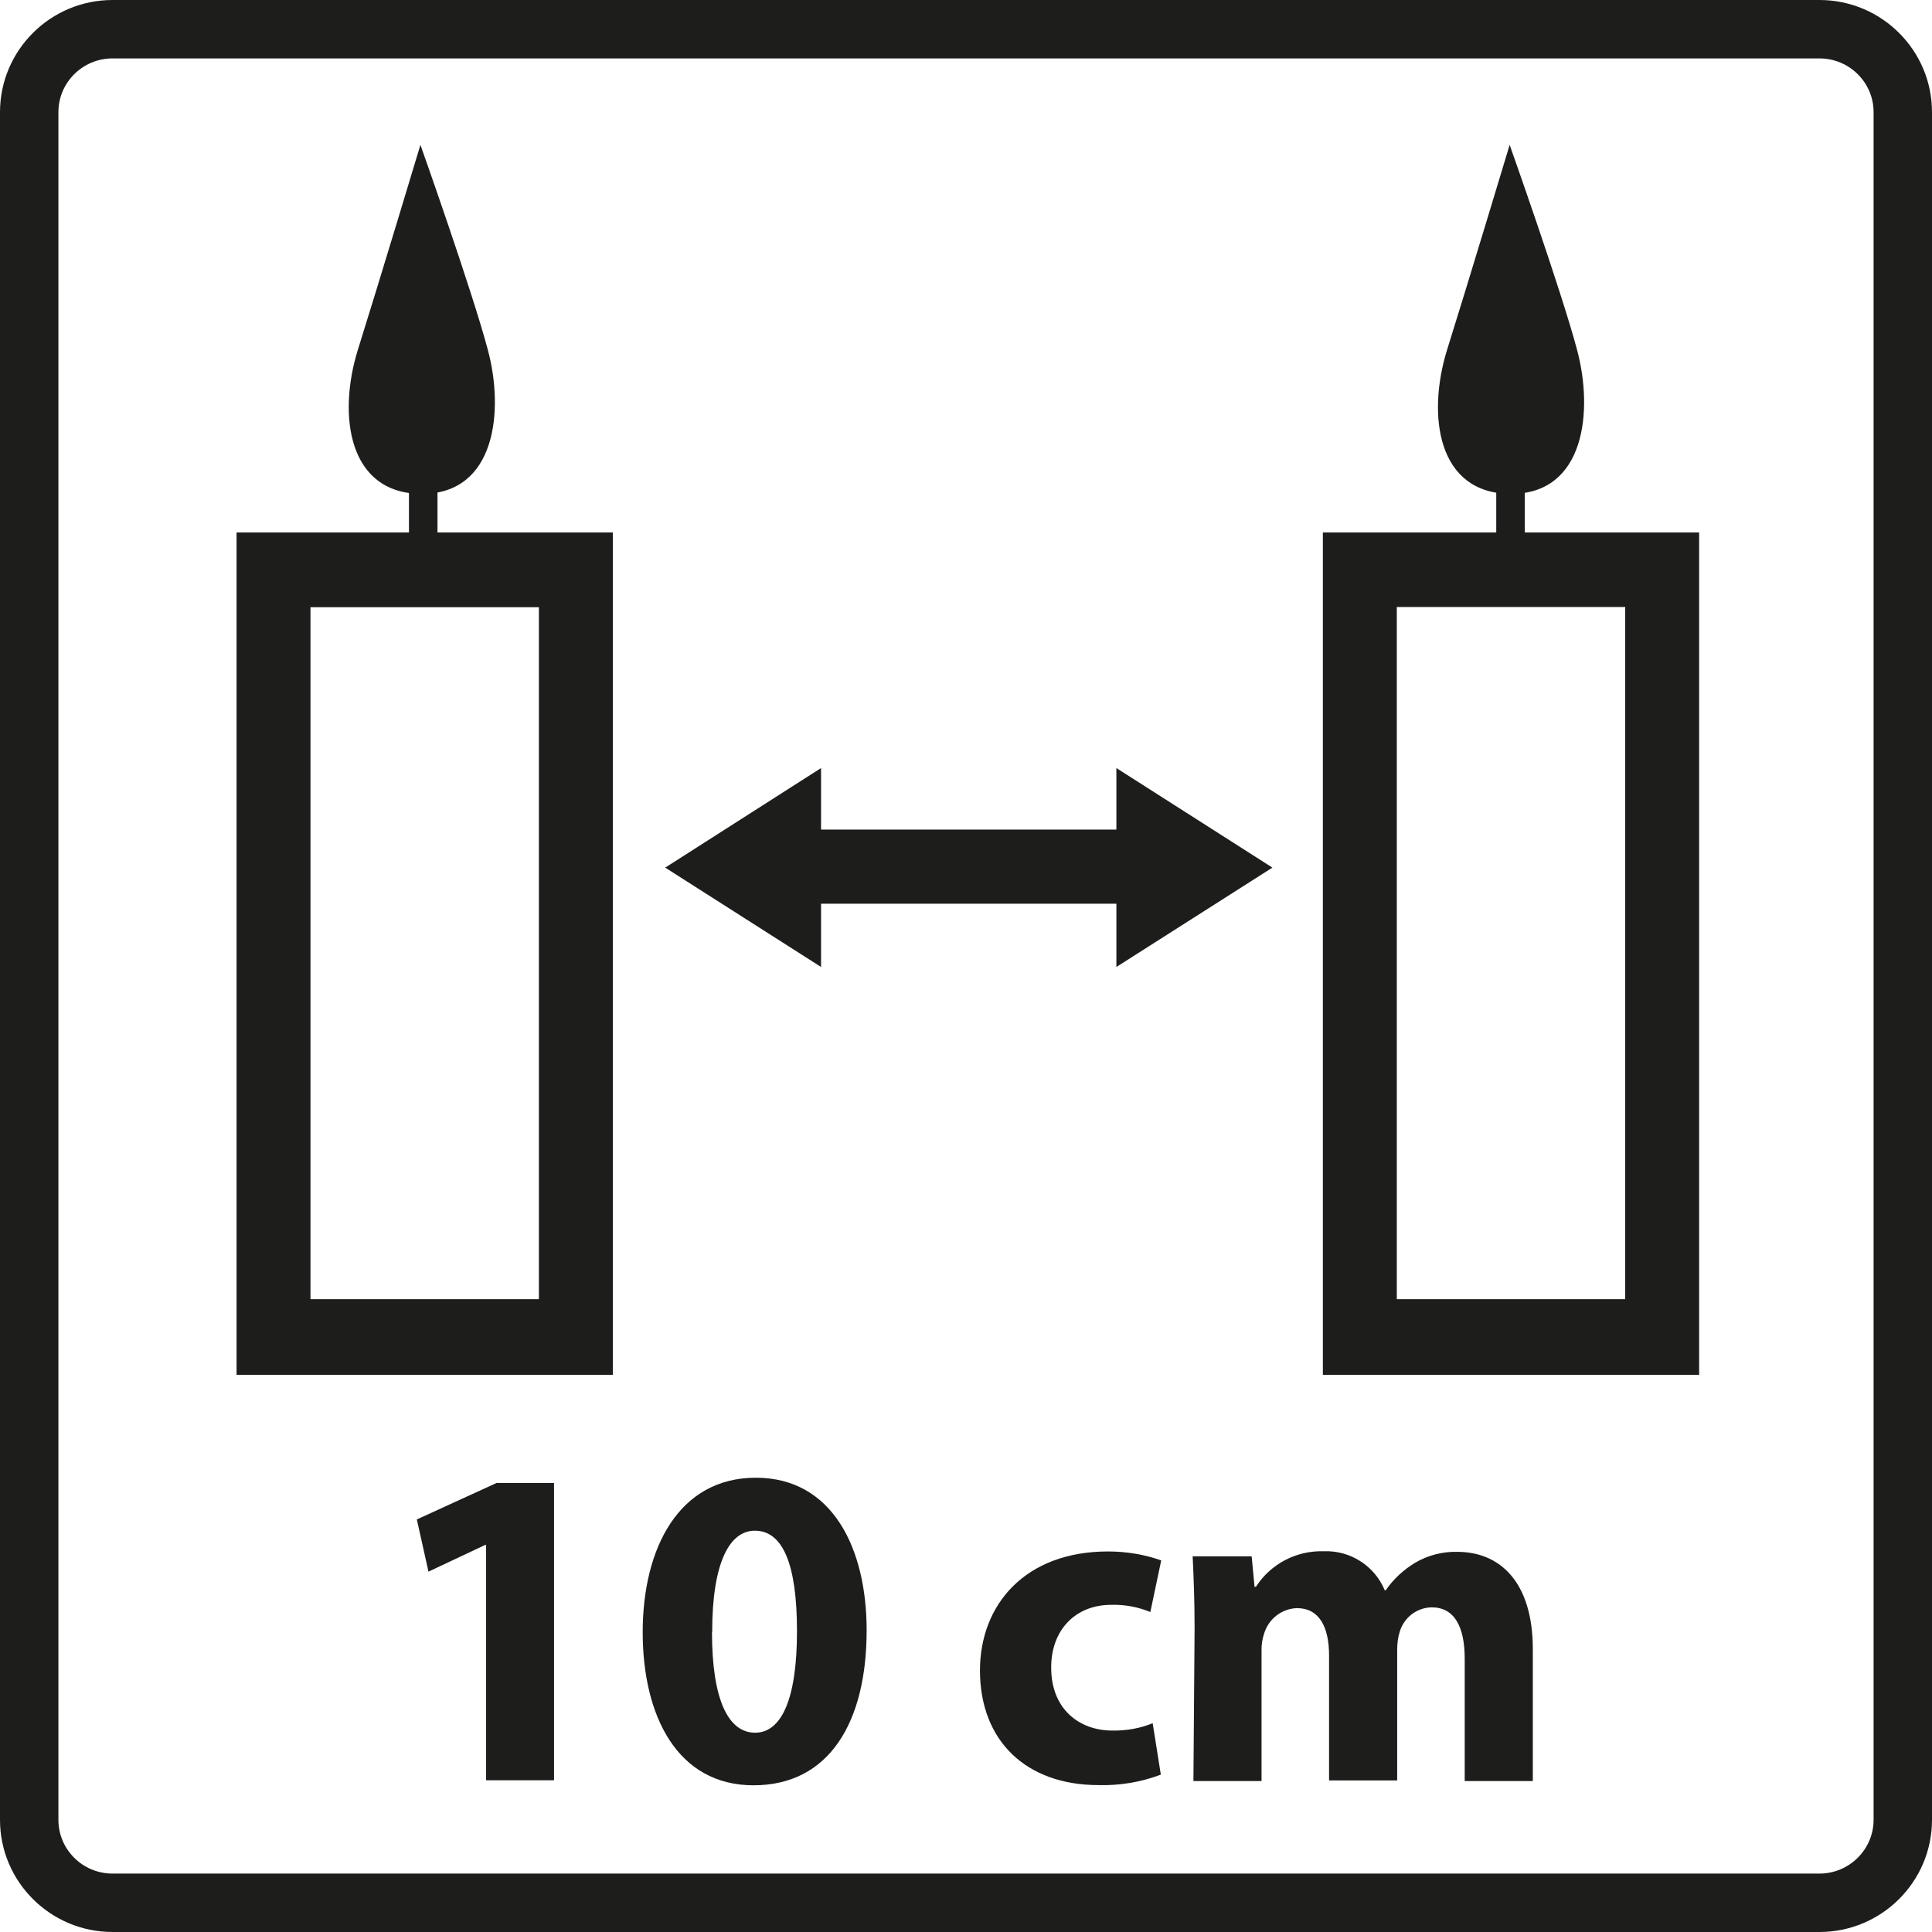 <?xml version="1.0" encoding="UTF-8"?>
<svg id="Ebene_1" xmlns="http://www.w3.org/2000/svg" xmlns:xlink="http://www.w3.org/1999/xlink" viewBox="0 0 99.56 99.56">
  <defs>
    <style>
      .cls-1 {
        stroke: #1d1d1b;
        stroke-miterlimit: 10;
        stroke-width: 1.47px;
      }

      .cls-1, .cls-2 {
        fill: none;
      }

      .cls-3 {
        fill: #1d1d1b;
      }

      .cls-4 {
        clip-path: url(#clippath);
      }
    </style>
    <clipPath id="clippath">
      <rect class="cls-2" y="0" width="99.56" height="99.56"/>
    </clipPath>
  </defs>
  <g class="cls-4">
    <path class="cls-3" d="M93.76,3.01c1.54,0,2.79,1.24,2.79,2.77v88c0,1.52-1.25,2.77-2.79,2.77H5.8c-1.54,0-2.79-1.24-2.79-2.77V5.78c0-1.53,1.25-2.77,2.79-2.77h87.96ZM93.76,0H5.8C2.6,0,0,2.59,0,5.78v88c0,3.19,2.6,5.78,5.8,5.78h87.96c3.2,0,5.8-2.59,5.8-5.78V5.78c0-3.19-2.6-5.78-5.8-5.78"/>
    <polyline class="cls-3" points="65.57 44.71 57.53 39.58 57.53 42.75 42.31 42.75 42.31 39.58 34.28 44.71 42.31 49.83 42.31 46.57 57.53 46.57 57.53 49.83"/>
    <path class="cls-3" d="M12.19,70.85h19.39V27.44H12.19v43.41ZM27.77,66.95h-11.77V31.29h11.77v35.67Z"/>
    <path class="cls-3" d="M68.17,70.85h19.39V27.44h-19.39v43.41ZM83.75,66.95h-11.77V31.28h11.77v35.67Z"/>
    <path class="cls-3" d="M21.67,7.45s-2.18,7.24-3.23,10.58c-1.04,3.34-.52,7.42,3.3,7.42s4.24-4.29,3.4-7.42c-.83-3.12-3.48-10.58-3.48-10.58"/>
    <path class="cls-3" d="M77.8,7.45s-2.18,7.24-3.23,10.58c-1.04,3.35-.52,7.42,3.3,7.42s4.24-4.29,3.4-7.42c-.83-3.12-3.48-10.58-3.48-10.58"/>
    <path class="cls-1" d="M21.81,20.56v9.28M77.84,20.39v9.28"/>
    <polyline class="cls-3" points="25.05 79.61 25.01 79.61 22.08 80.99 21.48 78.3 25.59 76.42 28.55 76.42 28.55 91.74 25.05 91.74"/>
    <path class="cls-3" d="M44.66,84.01c0,4.73-1.92,7.99-5.83,7.99s-5.71-3.55-5.71-7.89,1.87-7.96,5.83-7.96,5.71,3.66,5.71,7.86M36.69,84.1c0,3.51.85,5.19,2.22,5.19s2.16-1.75,2.16-5.23-.74-5.18-2.17-5.18c-1.31,0-2.2,1.65-2.2,5.22h0Z"/>
    <path class="cls-3" d="M59.82,91.45c-1.03.39-2.12.57-3.21.54-3.73,0-6.11-2.28-6.11-5.91,0-3.37,2.31-6.13,6.6-6.13.93,0,1.86.15,2.74.46l-.56,2.66c-.64-.26-1.32-.39-2.01-.37-1.9,0-3.11,1.35-3.1,3.24,0,2.11,1.42,3.24,3.16,3.24.71.01,1.41-.11,2.07-.38"/>
    <path class="cls-3" d="M61.56,83.89c0-1.44-.05-2.65-.1-3.69h3.04l.15,1.57h.07c.76-1.18,2.08-1.87,3.48-1.83,1.37-.06,2.63.74,3.16,2.01h.05c.39-.57.91-1.05,1.5-1.41.66-.39,1.42-.59,2.19-.57,2.2,0,3.89,1.56,3.89,5.02v6.79h-3.51v-6.3c0-1.67-.54-2.65-1.7-2.65-.76.01-1.43.52-1.65,1.26-.09.29-.13.6-.13.91v6.75h-3.51v-6.44c0-1.46-.5-2.44-1.66-2.44-.78.03-1.45.55-1.68,1.29-.1.29-.15.6-.14.91v6.71h-3.51"/>
  </g>
</svg>
